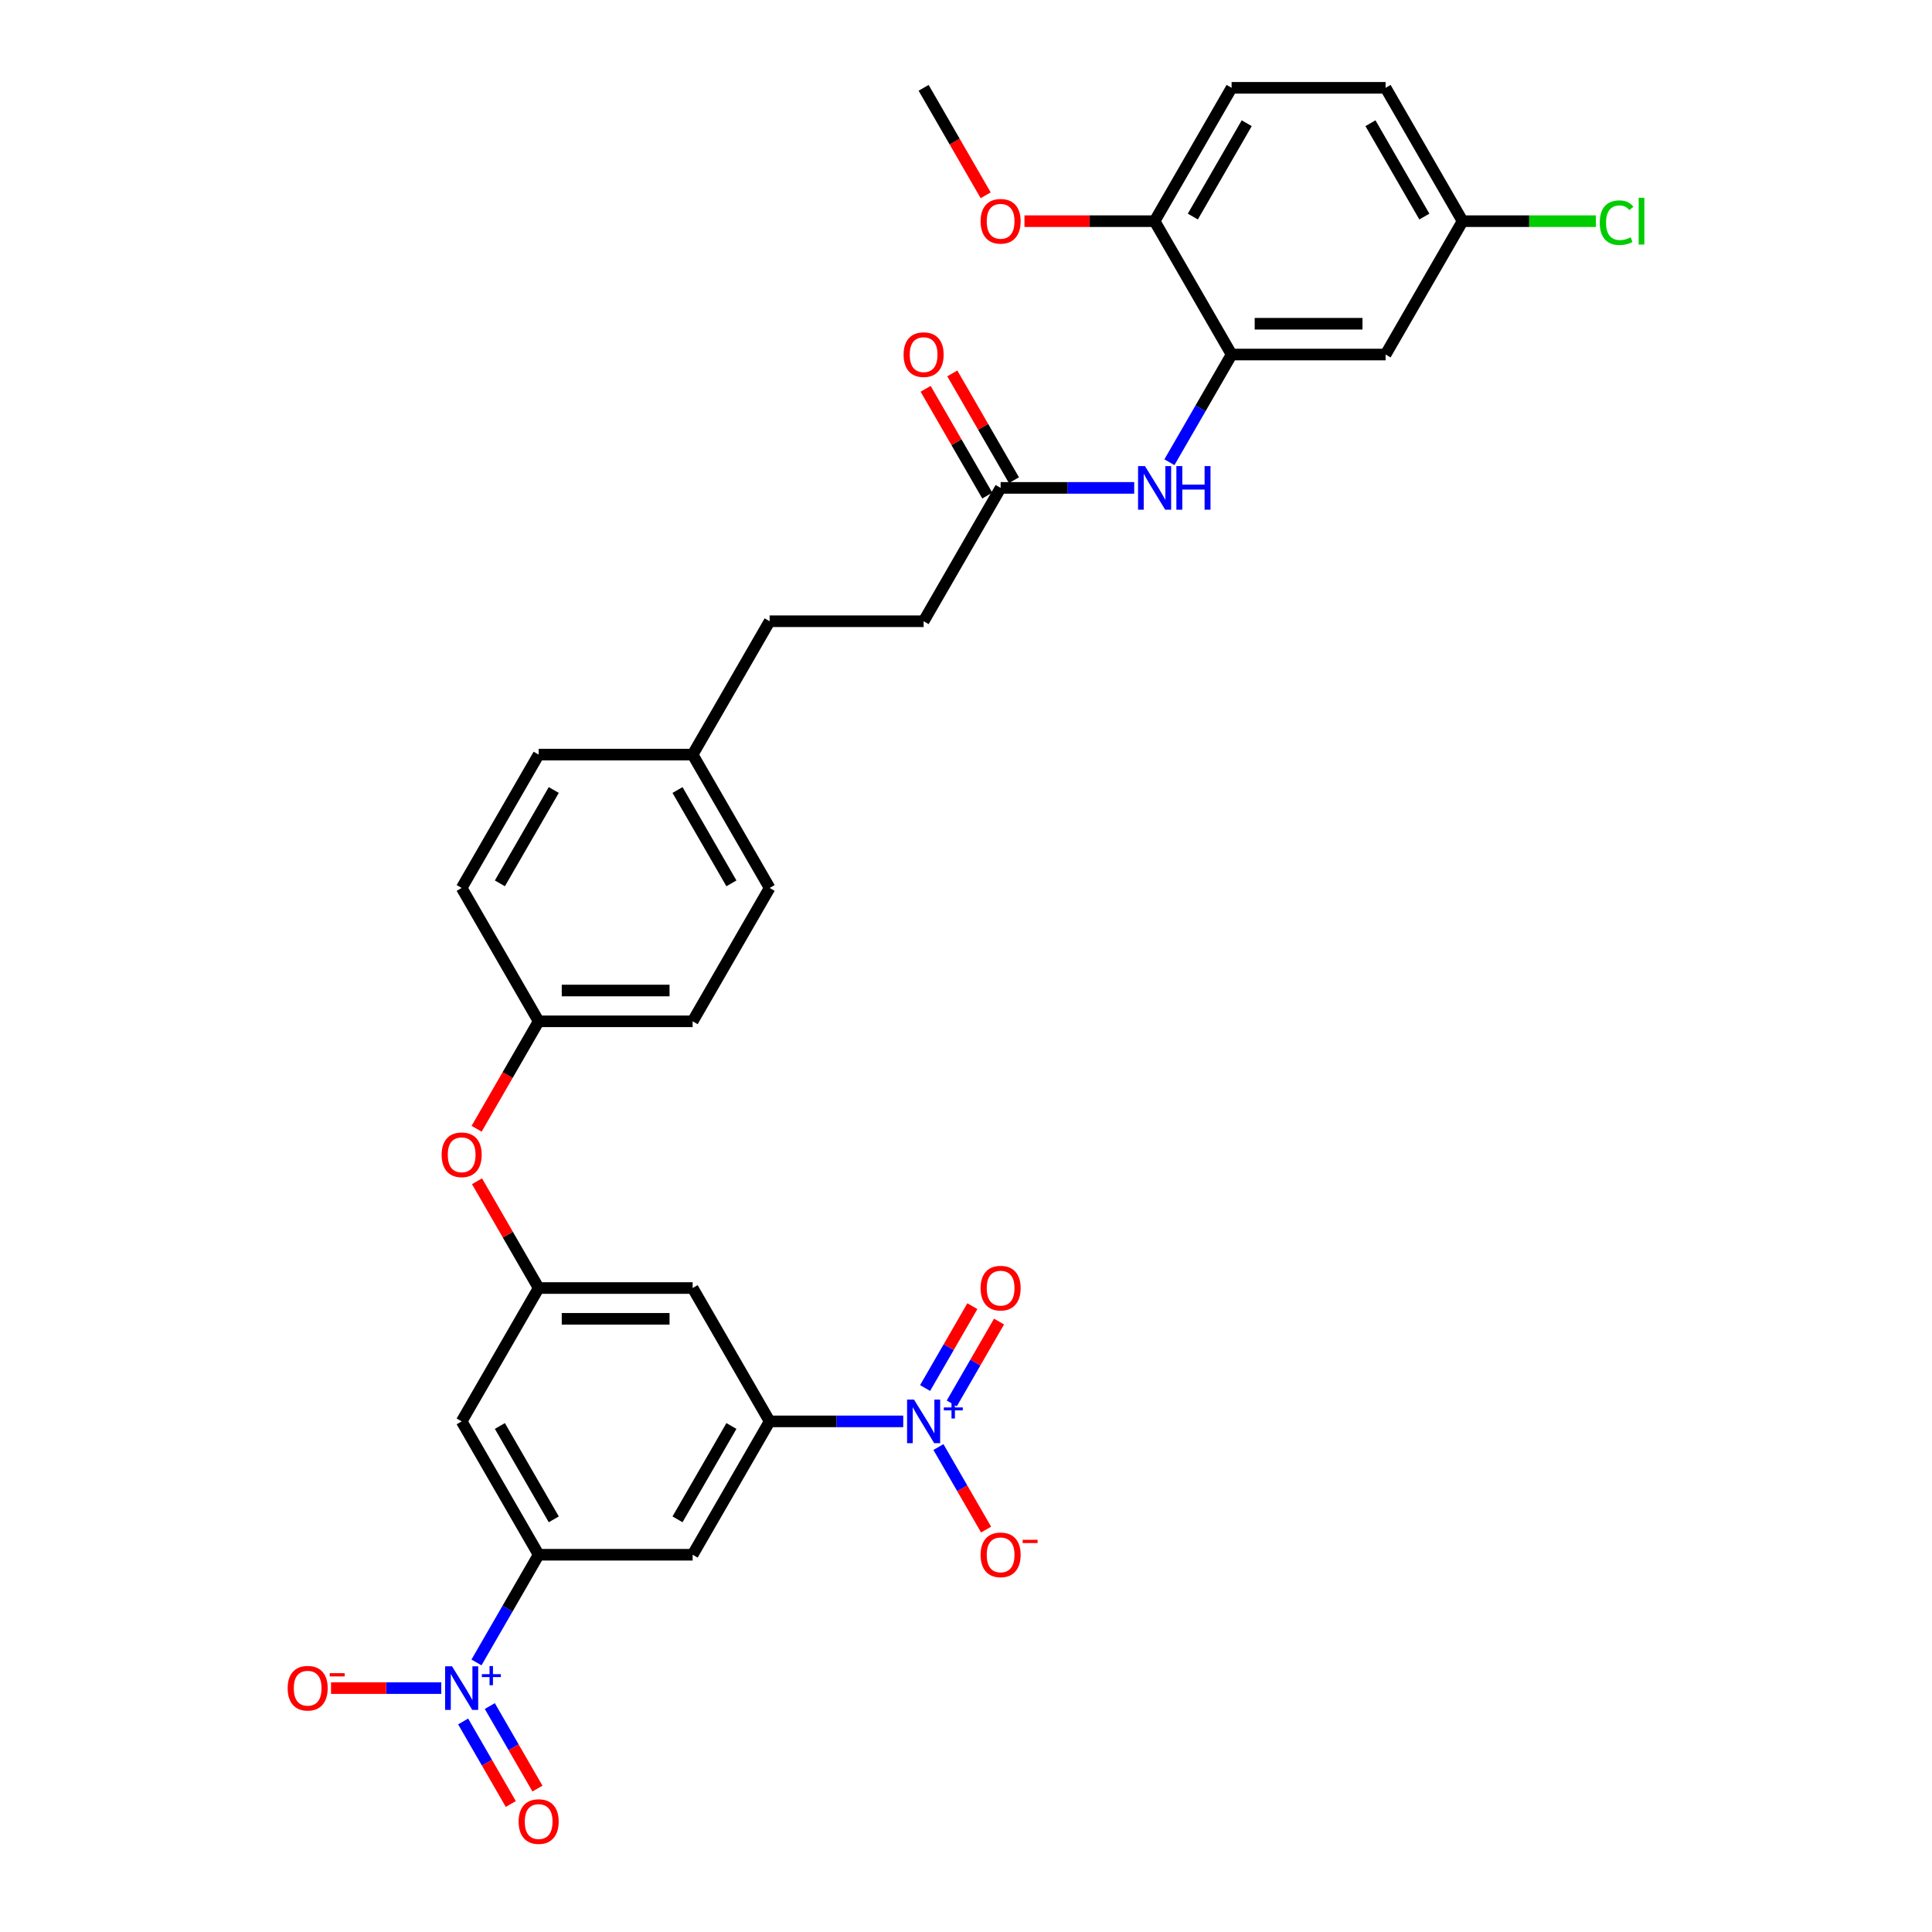 <?xml version='1.0' encoding='iso-8859-1'?>
<svg version='1.1' baseProfile='full'
              xmlns='http://www.w3.org/2000/svg'
                      xmlns:rdkit='http://www.rdkit.org/xml'
                      xmlns:xlink='http://www.w3.org/1999/xlink'
                  xml:space='preserve'
width='1000px' height='1000px' viewBox='0 0 1000 1000'>
<!-- END OF HEADER -->
<rect style='opacity:1.0;fill:#FFFFFF;stroke:none' width='1000' height='1000' x='0' y='0'> </rect>
<path class='bond-2' d='M 246.622,860.478 L 262.715,832.604' style='fill:none;fill-rule:evenodd;stroke:#0000FF;stroke-width:6px;stroke-linecap:butt;stroke-linejoin:miter;stroke-opacity:1' />
<path class='bond-2' d='M 262.715,832.604 L 278.807,804.731' style='fill:none;fill-rule:evenodd;stroke:#000000;stroke-width:6px;stroke-linecap:butt;stroke-linejoin:miter;stroke-opacity:1' />
<path class='bond-11' d='M 228.403,873.756 L 199.873,873.756' style='fill:none;fill-rule:evenodd;stroke:#0000FF;stroke-width:6px;stroke-linecap:butt;stroke-linejoin:miter;stroke-opacity:1' />
<path class='bond-11' d='M 199.873,873.756 L 171.342,873.756' style='fill:none;fill-rule:evenodd;stroke:#FF0000;stroke-width:6px;stroke-linecap:butt;stroke-linejoin:miter;stroke-opacity:1' />
<path class='bond-14' d='M 239.719,891.02 L 252.053,912.382' style='fill:none;fill-rule:evenodd;stroke:#0000FF;stroke-width:6px;stroke-linecap:butt;stroke-linejoin:miter;stroke-opacity:1' />
<path class='bond-14' d='M 252.053,912.382 L 264.386,933.744' style='fill:none;fill-rule:evenodd;stroke:#FF0000;stroke-width:6px;stroke-linecap:butt;stroke-linejoin:miter;stroke-opacity:1' />
<path class='bond-14' d='M 253.524,883.05 L 265.858,904.411' style='fill:none;fill-rule:evenodd;stroke:#0000FF;stroke-width:6px;stroke-linecap:butt;stroke-linejoin:miter;stroke-opacity:1' />
<path class='bond-14' d='M 265.858,904.411 L 278.191,925.773' style='fill:none;fill-rule:evenodd;stroke:#FF0000;stroke-width:6px;stroke-linecap:butt;stroke-linejoin:miter;stroke-opacity:1' />
<path class='bond-0' d='M 467.513,735.706 L 432.938,735.706' style='fill:none;fill-rule:evenodd;stroke:#0000FF;stroke-width:6px;stroke-linecap:butt;stroke-linejoin:miter;stroke-opacity:1' />
<path class='bond-0' d='M 432.938,735.706 L 398.362,735.706' style='fill:none;fill-rule:evenodd;stroke:#000000;stroke-width:6px;stroke-linecap:butt;stroke-linejoin:miter;stroke-opacity:1' />
<path class='bond-12' d='M 485.732,748.984 L 498.065,770.346' style='fill:none;fill-rule:evenodd;stroke:#0000FF;stroke-width:6px;stroke-linecap:butt;stroke-linejoin:miter;stroke-opacity:1' />
<path class='bond-12' d='M 498.065,770.346 L 510.399,791.708' style='fill:none;fill-rule:evenodd;stroke:#FF0000;stroke-width:6px;stroke-linecap:butt;stroke-linejoin:miter;stroke-opacity:1' />
<path class='bond-13' d='M 492.635,726.412 L 504.867,705.226' style='fill:none;fill-rule:evenodd;stroke:#0000FF;stroke-width:6px;stroke-linecap:butt;stroke-linejoin:miter;stroke-opacity:1' />
<path class='bond-13' d='M 504.867,705.226 L 517.099,684.039' style='fill:none;fill-rule:evenodd;stroke:#FF0000;stroke-width:6px;stroke-linecap:butt;stroke-linejoin:miter;stroke-opacity:1' />
<path class='bond-13' d='M 478.83,718.442 L 491.062,697.256' style='fill:none;fill-rule:evenodd;stroke:#0000FF;stroke-width:6px;stroke-linecap:butt;stroke-linejoin:miter;stroke-opacity:1' />
<path class='bond-13' d='M 491.062,697.256 L 503.294,676.069' style='fill:none;fill-rule:evenodd;stroke:#FF0000;stroke-width:6px;stroke-linecap:butt;stroke-linejoin:miter;stroke-opacity:1' />
<path class='bond-1' d='M 398.362,735.706 L 358.511,804.731' style='fill:none;fill-rule:evenodd;stroke:#000000;stroke-width:6px;stroke-linecap:butt;stroke-linejoin:miter;stroke-opacity:1' />
<path class='bond-1' d='M 378.58,738.089 L 350.683,786.407' style='fill:none;fill-rule:evenodd;stroke:#000000;stroke-width:6px;stroke-linecap:butt;stroke-linejoin:miter;stroke-opacity:1' />
<path class='bond-32' d='M 398.362,735.706 L 358.511,666.681' style='fill:none;fill-rule:evenodd;stroke:#000000;stroke-width:6px;stroke-linecap:butt;stroke-linejoin:miter;stroke-opacity:1' />
<path class='bond-3' d='M 278.807,804.731 L 358.511,804.731' style='fill:none;fill-rule:evenodd;stroke:#000000;stroke-width:6px;stroke-linecap:butt;stroke-linejoin:miter;stroke-opacity:1' />
<path class='bond-7' d='M 278.807,804.731 L 238.956,735.706' style='fill:none;fill-rule:evenodd;stroke:#000000;stroke-width:6px;stroke-linecap:butt;stroke-linejoin:miter;stroke-opacity:1' />
<path class='bond-7' d='M 286.635,786.407 L 258.738,738.089' style='fill:none;fill-rule:evenodd;stroke:#000000;stroke-width:6px;stroke-linecap:butt;stroke-linejoin:miter;stroke-opacity:1' />
<path class='bond-4' d='M 637.472,183.505 L 621.38,211.378' style='fill:none;fill-rule:evenodd;stroke:#000000;stroke-width:6px;stroke-linecap:butt;stroke-linejoin:miter;stroke-opacity:1' />
<path class='bond-4' d='M 621.38,211.378 L 605.287,239.251' style='fill:none;fill-rule:evenodd;stroke:#0000FF;stroke-width:6px;stroke-linecap:butt;stroke-linejoin:miter;stroke-opacity:1' />
<path class='bond-10' d='M 637.472,183.505 L 717.176,183.505' style='fill:none;fill-rule:evenodd;stroke:#000000;stroke-width:6px;stroke-linecap:butt;stroke-linejoin:miter;stroke-opacity:1' />
<path class='bond-10' d='M 649.428,167.564 L 705.22,167.564' style='fill:none;fill-rule:evenodd;stroke:#000000;stroke-width:6px;stroke-linecap:butt;stroke-linejoin:miter;stroke-opacity:1' />
<path class='bond-15' d='M 637.472,183.505 L 597.621,114.48' style='fill:none;fill-rule:evenodd;stroke:#000000;stroke-width:6px;stroke-linecap:butt;stroke-linejoin:miter;stroke-opacity:1' />
<path class='bond-5' d='M 587.068,252.53 L 552.493,252.53' style='fill:none;fill-rule:evenodd;stroke:#0000FF;stroke-width:6px;stroke-linecap:butt;stroke-linejoin:miter;stroke-opacity:1' />
<path class='bond-5' d='M 552.493,252.53 L 517.917,252.53' style='fill:none;fill-rule:evenodd;stroke:#000000;stroke-width:6px;stroke-linecap:butt;stroke-linejoin:miter;stroke-opacity:1' />
<path class='bond-6' d='M 278.807,666.681 L 238.956,735.706' style='fill:none;fill-rule:evenodd;stroke:#000000;stroke-width:6px;stroke-linecap:butt;stroke-linejoin:miter;stroke-opacity:1' />
<path class='bond-8' d='M 278.807,666.681 L 358.511,666.681' style='fill:none;fill-rule:evenodd;stroke:#000000;stroke-width:6px;stroke-linecap:butt;stroke-linejoin:miter;stroke-opacity:1' />
<path class='bond-8' d='M 290.763,682.621 L 346.555,682.621' style='fill:none;fill-rule:evenodd;stroke:#000000;stroke-width:6px;stroke-linecap:butt;stroke-linejoin:miter;stroke-opacity:1' />
<path class='bond-16' d='M 278.807,666.681 L 262.853,639.047' style='fill:none;fill-rule:evenodd;stroke:#000000;stroke-width:6px;stroke-linecap:butt;stroke-linejoin:miter;stroke-opacity:1' />
<path class='bond-16' d='M 262.853,639.047 L 246.898,611.412' style='fill:none;fill-rule:evenodd;stroke:#FF0000;stroke-width:6px;stroke-linecap:butt;stroke-linejoin:miter;stroke-opacity:1' />
<path class='bond-9' d='M 517.917,252.53 L 478.066,321.555' style='fill:none;fill-rule:evenodd;stroke:#000000;stroke-width:6px;stroke-linecap:butt;stroke-linejoin:miter;stroke-opacity:1' />
<path class='bond-17' d='M 524.82,248.545 L 508.865,220.911' style='fill:none;fill-rule:evenodd;stroke:#000000;stroke-width:6px;stroke-linecap:butt;stroke-linejoin:miter;stroke-opacity:1' />
<path class='bond-17' d='M 508.865,220.911 L 492.911,193.276' style='fill:none;fill-rule:evenodd;stroke:#FF0000;stroke-width:6px;stroke-linecap:butt;stroke-linejoin:miter;stroke-opacity:1' />
<path class='bond-17' d='M 511.015,256.515 L 495.06,228.881' style='fill:none;fill-rule:evenodd;stroke:#000000;stroke-width:6px;stroke-linecap:butt;stroke-linejoin:miter;stroke-opacity:1' />
<path class='bond-17' d='M 495.06,228.881 L 479.106,201.247' style='fill:none;fill-rule:evenodd;stroke:#FF0000;stroke-width:6px;stroke-linecap:butt;stroke-linejoin:miter;stroke-opacity:1' />
<path class='bond-19' d='M 717.176,183.505 L 757.027,114.48' style='fill:none;fill-rule:evenodd;stroke:#000000;stroke-width:6px;stroke-linecap:butt;stroke-linejoin:miter;stroke-opacity:1' />
<path class='bond-18' d='M 597.621,114.48 L 637.472,45.455' style='fill:none;fill-rule:evenodd;stroke:#000000;stroke-width:6px;stroke-linecap:butt;stroke-linejoin:miter;stroke-opacity:1' />
<path class='bond-18' d='M 617.403,112.096 L 645.3,63.779' style='fill:none;fill-rule:evenodd;stroke:#000000;stroke-width:6px;stroke-linecap:butt;stroke-linejoin:miter;stroke-opacity:1' />
<path class='bond-26' d='M 597.621,114.48 L 563.946,114.48' style='fill:none;fill-rule:evenodd;stroke:#000000;stroke-width:6px;stroke-linecap:butt;stroke-linejoin:miter;stroke-opacity:1' />
<path class='bond-26' d='M 563.946,114.48 L 530.271,114.48' style='fill:none;fill-rule:evenodd;stroke:#FF0000;stroke-width:6px;stroke-linecap:butt;stroke-linejoin:miter;stroke-opacity:1' />
<path class='bond-20' d='M 246.696,584.249 L 262.751,556.44' style='fill:none;fill-rule:evenodd;stroke:#FF0000;stroke-width:6px;stroke-linecap:butt;stroke-linejoin:miter;stroke-opacity:1' />
<path class='bond-20' d='M 262.751,556.44 L 278.807,528.63' style='fill:none;fill-rule:evenodd;stroke:#000000;stroke-width:6px;stroke-linecap:butt;stroke-linejoin:miter;stroke-opacity:1' />
<path class='bond-23' d='M 637.472,45.455 L 717.176,45.455' style='fill:none;fill-rule:evenodd;stroke:#000000;stroke-width:6px;stroke-linecap:butt;stroke-linejoin:miter;stroke-opacity:1' />
<path class='bond-24' d='M 757.027,114.48 L 791.531,114.48' style='fill:none;fill-rule:evenodd;stroke:#000000;stroke-width:6px;stroke-linecap:butt;stroke-linejoin:miter;stroke-opacity:1' />
<path class='bond-24' d='M 791.531,114.48 L 826.035,114.48' style='fill:none;fill-rule:evenodd;stroke:#00CC00;stroke-width:6px;stroke-linecap:butt;stroke-linejoin:miter;stroke-opacity:1' />
<path class='bond-34' d='M 757.027,114.48 L 717.176,45.455' style='fill:none;fill-rule:evenodd;stroke:#000000;stroke-width:6px;stroke-linecap:butt;stroke-linejoin:miter;stroke-opacity:1' />
<path class='bond-34' d='M 737.245,112.096 L 709.348,63.779' style='fill:none;fill-rule:evenodd;stroke:#000000;stroke-width:6px;stroke-linecap:butt;stroke-linejoin:miter;stroke-opacity:1' />
<path class='bond-27' d='M 278.807,528.63 L 358.511,528.63' style='fill:none;fill-rule:evenodd;stroke:#000000;stroke-width:6px;stroke-linecap:butt;stroke-linejoin:miter;stroke-opacity:1' />
<path class='bond-27' d='M 290.763,512.69 L 346.555,512.69' style='fill:none;fill-rule:evenodd;stroke:#000000;stroke-width:6px;stroke-linecap:butt;stroke-linejoin:miter;stroke-opacity:1' />
<path class='bond-28' d='M 278.807,528.63 L 238.956,459.605' style='fill:none;fill-rule:evenodd;stroke:#000000;stroke-width:6px;stroke-linecap:butt;stroke-linejoin:miter;stroke-opacity:1' />
<path class='bond-21' d='M 478.066,321.555 L 398.362,321.555' style='fill:none;fill-rule:evenodd;stroke:#000000;stroke-width:6px;stroke-linecap:butt;stroke-linejoin:miter;stroke-opacity:1' />
<path class='bond-22' d='M 358.511,390.58 L 278.807,390.58' style='fill:none;fill-rule:evenodd;stroke:#000000;stroke-width:6px;stroke-linecap:butt;stroke-linejoin:miter;stroke-opacity:1' />
<path class='bond-25' d='M 358.511,390.58 L 398.362,321.555' style='fill:none;fill-rule:evenodd;stroke:#000000;stroke-width:6px;stroke-linecap:butt;stroke-linejoin:miter;stroke-opacity:1' />
<path class='bond-33' d='M 358.511,390.58 L 398.362,459.605' style='fill:none;fill-rule:evenodd;stroke:#000000;stroke-width:6px;stroke-linecap:butt;stroke-linejoin:miter;stroke-opacity:1' />
<path class='bond-33' d='M 350.683,408.904 L 378.58,457.222' style='fill:none;fill-rule:evenodd;stroke:#000000;stroke-width:6px;stroke-linecap:butt;stroke-linejoin:miter;stroke-opacity:1' />
<path class='bond-31' d='M 510.177,101.074 L 494.121,73.264' style='fill:none;fill-rule:evenodd;stroke:#FF0000;stroke-width:6px;stroke-linecap:butt;stroke-linejoin:miter;stroke-opacity:1' />
<path class='bond-31' d='M 494.121,73.264 L 478.066,45.455' style='fill:none;fill-rule:evenodd;stroke:#000000;stroke-width:6px;stroke-linecap:butt;stroke-linejoin:miter;stroke-opacity:1' />
<path class='bond-30' d='M 358.511,528.63 L 398.362,459.605' style='fill:none;fill-rule:evenodd;stroke:#000000;stroke-width:6px;stroke-linecap:butt;stroke-linejoin:miter;stroke-opacity:1' />
<path class='bond-29' d='M 238.956,459.605 L 278.807,390.58' style='fill:none;fill-rule:evenodd;stroke:#000000;stroke-width:6px;stroke-linecap:butt;stroke-linejoin:miter;stroke-opacity:1' />
<path class='bond-29' d='M 258.738,457.222 L 286.635,408.904' style='fill:none;fill-rule:evenodd;stroke:#000000;stroke-width:6px;stroke-linecap:butt;stroke-linejoin:miter;stroke-opacity:1' />
<path  class='atom-0' d='M 233.966 862.47
L 241.363 874.426
Q 242.096 875.605, 243.275 877.741
Q 244.455 879.877, 244.519 880.005
L 244.519 862.47
L 247.516 862.47
L 247.516 885.042
L 244.423 885.042
L 236.485 871.971
Q 235.56 870.44, 234.572 868.687
Q 233.615 866.934, 233.329 866.392
L 233.329 885.042
L 230.395 885.042
L 230.395 862.47
L 233.966 862.47
' fill='#0000FF'/>
<path  class='atom-0' d='M 249.409 866.539
L 253.386 866.539
L 253.386 862.352
L 255.154 862.352
L 255.154 866.539
L 259.236 866.539
L 259.236 868.054
L 255.154 868.054
L 255.154 872.262
L 253.386 872.262
L 253.386 868.054
L 249.409 868.054
L 249.409 866.539
' fill='#0000FF'/>
<path  class='atom-1' d='M 473.076 724.42
L 480.473 736.375
Q 481.206 737.555, 482.386 739.691
Q 483.565 741.827, 483.629 741.955
L 483.629 724.42
L 486.626 724.42
L 486.626 746.992
L 483.533 746.992
L 475.595 733.92
Q 474.67 732.39, 473.682 730.637
Q 472.726 728.883, 472.439 728.341
L 472.439 746.992
L 469.505 746.992
L 469.505 724.42
L 473.076 724.42
' fill='#0000FF'/>
<path  class='atom-1' d='M 488.52 728.489
L 492.496 728.489
L 492.496 724.301
L 494.264 724.301
L 494.264 728.489
L 498.346 728.489
L 498.346 730.004
L 494.264 730.004
L 494.264 734.212
L 492.496 734.212
L 492.496 730.004
L 488.52 730.004
L 488.52 728.489
' fill='#0000FF'/>
<path  class='atom-6' d='M 592.631 241.244
L 600.028 253.199
Q 600.761 254.379, 601.941 256.515
Q 603.12 258.651, 603.184 258.779
L 603.184 241.244
L 606.181 241.244
L 606.181 263.816
L 603.088 263.816
L 595.15 250.745
Q 594.225 249.214, 593.237 247.461
Q 592.281 245.707, 591.994 245.165
L 591.994 263.816
L 589.061 263.816
L 589.061 241.244
L 592.631 241.244
' fill='#0000FF'/>
<path  class='atom-6' d='M 608.891 241.244
L 611.951 241.244
L 611.951 250.84
L 623.492 250.84
L 623.492 241.244
L 626.553 241.244
L 626.553 263.816
L 623.492 263.816
L 623.492 253.391
L 611.951 253.391
L 611.951 263.816
L 608.891 263.816
L 608.891 241.244
' fill='#0000FF'/>
<path  class='atom-12' d='M 148.891 873.82
Q 148.891 868.4, 151.569 865.371
Q 154.247 862.343, 159.252 862.343
Q 164.258 862.343, 166.936 865.371
Q 169.614 868.4, 169.614 873.82
Q 169.614 879.303, 166.904 882.428
Q 164.194 885.52, 159.252 885.52
Q 154.279 885.52, 151.569 882.428
Q 148.891 879.335, 148.891 873.82
M 159.252 882.97
Q 162.695 882.97, 164.545 880.674
Q 166.426 878.347, 166.426 873.82
Q 166.426 869.388, 164.545 867.157
Q 162.695 864.893, 159.252 864.893
Q 155.809 864.893, 153.928 867.125
Q 152.079 869.356, 152.079 873.82
Q 152.079 878.379, 153.928 880.674
Q 155.809 882.97, 159.252 882.97
' fill='#FF0000'/>
<path  class='atom-12' d='M 170.666 866.027
L 178.388 866.027
L 178.388 867.71
L 170.666 867.71
L 170.666 866.027
' fill='#FF0000'/>
<path  class='atom-13' d='M 507.556 804.795
Q 507.556 799.375, 510.234 796.346
Q 512.912 793.317, 517.917 793.317
Q 522.923 793.317, 525.601 796.346
Q 528.279 799.375, 528.279 804.795
Q 528.279 810.278, 525.569 813.403
Q 522.859 816.495, 517.917 816.495
Q 512.944 816.495, 510.234 813.403
Q 507.556 810.31, 507.556 804.795
M 517.917 813.945
Q 521.36 813.945, 523.21 811.649
Q 525.091 809.322, 525.091 804.795
Q 525.091 800.363, 523.21 798.132
Q 521.36 795.868, 517.917 795.868
Q 514.474 795.868, 512.593 798.1
Q 510.744 800.331, 510.744 804.795
Q 510.744 809.354, 512.593 811.649
Q 514.474 813.945, 517.917 813.945
' fill='#FF0000'/>
<path  class='atom-13' d='M 529.331 797.002
L 537.053 797.002
L 537.053 798.685
L 529.331 798.685
L 529.331 797.002
' fill='#FF0000'/>
<path  class='atom-14' d='M 507.556 666.744
Q 507.556 661.325, 510.234 658.296
Q 512.912 655.267, 517.917 655.267
Q 522.923 655.267, 525.601 658.296
Q 528.279 661.325, 528.279 666.744
Q 528.279 672.228, 525.569 675.352
Q 522.859 678.445, 517.917 678.445
Q 512.944 678.445, 510.234 675.352
Q 507.556 672.26, 507.556 666.744
M 517.917 675.894
Q 521.36 675.894, 523.21 673.599
Q 525.091 671.272, 525.091 666.744
Q 525.091 662.313, 523.21 660.081
Q 521.36 657.818, 517.917 657.818
Q 514.474 657.818, 512.593 660.049
Q 510.744 662.281, 510.744 666.744
Q 510.744 671.304, 512.593 673.599
Q 514.474 675.894, 517.917 675.894
' fill='#FF0000'/>
<path  class='atom-15' d='M 268.446 942.845
Q 268.446 937.425, 271.124 934.396
Q 273.802 931.368, 278.807 931.368
Q 283.813 931.368, 286.491 934.396
Q 289.169 937.425, 289.169 942.845
Q 289.169 948.329, 286.459 951.453
Q 283.749 954.545, 278.807 954.545
Q 273.834 954.545, 271.124 951.453
Q 268.446 948.36, 268.446 942.845
M 278.807 951.995
Q 282.25 951.995, 284.1 949.699
Q 285.981 947.372, 285.981 942.845
Q 285.981 938.413, 284.1 936.182
Q 282.25 933.918, 278.807 933.918
Q 275.364 933.918, 273.483 936.15
Q 271.634 938.382, 271.634 942.845
Q 271.634 947.404, 273.483 949.699
Q 275.364 951.995, 278.807 951.995
' fill='#FF0000'/>
<path  class='atom-17' d='M 228.594 597.719
Q 228.594 592.3, 231.272 589.271
Q 233.95 586.242, 238.956 586.242
Q 243.961 586.242, 246.639 589.271
Q 249.317 592.3, 249.317 597.719
Q 249.317 603.203, 246.607 606.327
Q 243.897 609.42, 238.956 609.42
Q 233.982 609.42, 231.272 606.327
Q 228.594 603.235, 228.594 597.719
M 238.956 606.869
Q 242.399 606.869, 244.248 604.574
Q 246.129 602.247, 246.129 597.719
Q 246.129 593.288, 244.248 591.056
Q 242.399 588.793, 238.956 588.793
Q 235.512 588.793, 233.631 591.024
Q 231.782 593.256, 231.782 597.719
Q 231.782 602.278, 233.631 604.574
Q 235.512 606.869, 238.956 606.869
' fill='#FF0000'/>
<path  class='atom-18' d='M 467.704 183.569
Q 467.704 178.149, 470.382 175.12
Q 473.06 172.091, 478.066 172.091
Q 483.071 172.091, 485.749 175.12
Q 488.427 178.149, 488.427 183.569
Q 488.427 189.052, 485.717 192.177
Q 483.007 195.269, 478.066 195.269
Q 473.092 195.269, 470.382 192.177
Q 467.704 189.084, 467.704 183.569
M 478.066 192.719
Q 481.509 192.719, 483.358 190.423
Q 485.239 188.096, 485.239 183.569
Q 485.239 179.137, 483.358 176.905
Q 481.509 174.642, 478.066 174.642
Q 474.622 174.642, 472.741 176.873
Q 470.892 179.105, 470.892 183.569
Q 470.892 188.128, 472.741 190.423
Q 474.622 192.719, 478.066 192.719
' fill='#FF0000'/>
<path  class='atom-25' d='M 828.027 115.261
Q 828.027 109.65, 830.641 106.717
Q 833.288 103.752, 838.293 103.752
Q 842.948 103.752, 845.434 107.035
L 843.33 108.757
Q 841.513 106.366, 838.293 106.366
Q 834.882 106.366, 833.064 108.661
Q 831.279 110.925, 831.279 115.261
Q 831.279 119.724, 833.128 122.02
Q 835.009 124.315, 838.644 124.315
Q 841.13 124.315, 844.032 122.817
L 844.924 125.208
Q 843.745 125.973, 841.959 126.419
Q 840.174 126.866, 838.197 126.866
Q 833.288 126.866, 830.641 123.869
Q 828.027 120.872, 828.027 115.261
' fill='#00CC00'/>
<path  class='atom-25' d='M 848.176 102.381
L 851.109 102.381
L 851.109 126.579
L 848.176 126.579
L 848.176 102.381
' fill='#00CC00'/>
<path  class='atom-27' d='M 507.556 114.543
Q 507.556 109.124, 510.234 106.095
Q 512.912 103.066, 517.917 103.066
Q 522.923 103.066, 525.601 106.095
Q 528.279 109.124, 528.279 114.543
Q 528.279 120.027, 525.569 123.151
Q 522.859 126.244, 517.917 126.244
Q 512.944 126.244, 510.234 123.151
Q 507.556 120.059, 507.556 114.543
M 517.917 123.693
Q 521.36 123.693, 523.21 121.398
Q 525.091 119.071, 525.091 114.543
Q 525.091 110.112, 523.21 107.88
Q 521.36 105.617, 517.917 105.617
Q 514.474 105.617, 512.593 107.848
Q 510.744 110.08, 510.744 114.543
Q 510.744 119.102, 512.593 121.398
Q 514.474 123.693, 517.917 123.693
' fill='#FF0000'/>
</svg>
